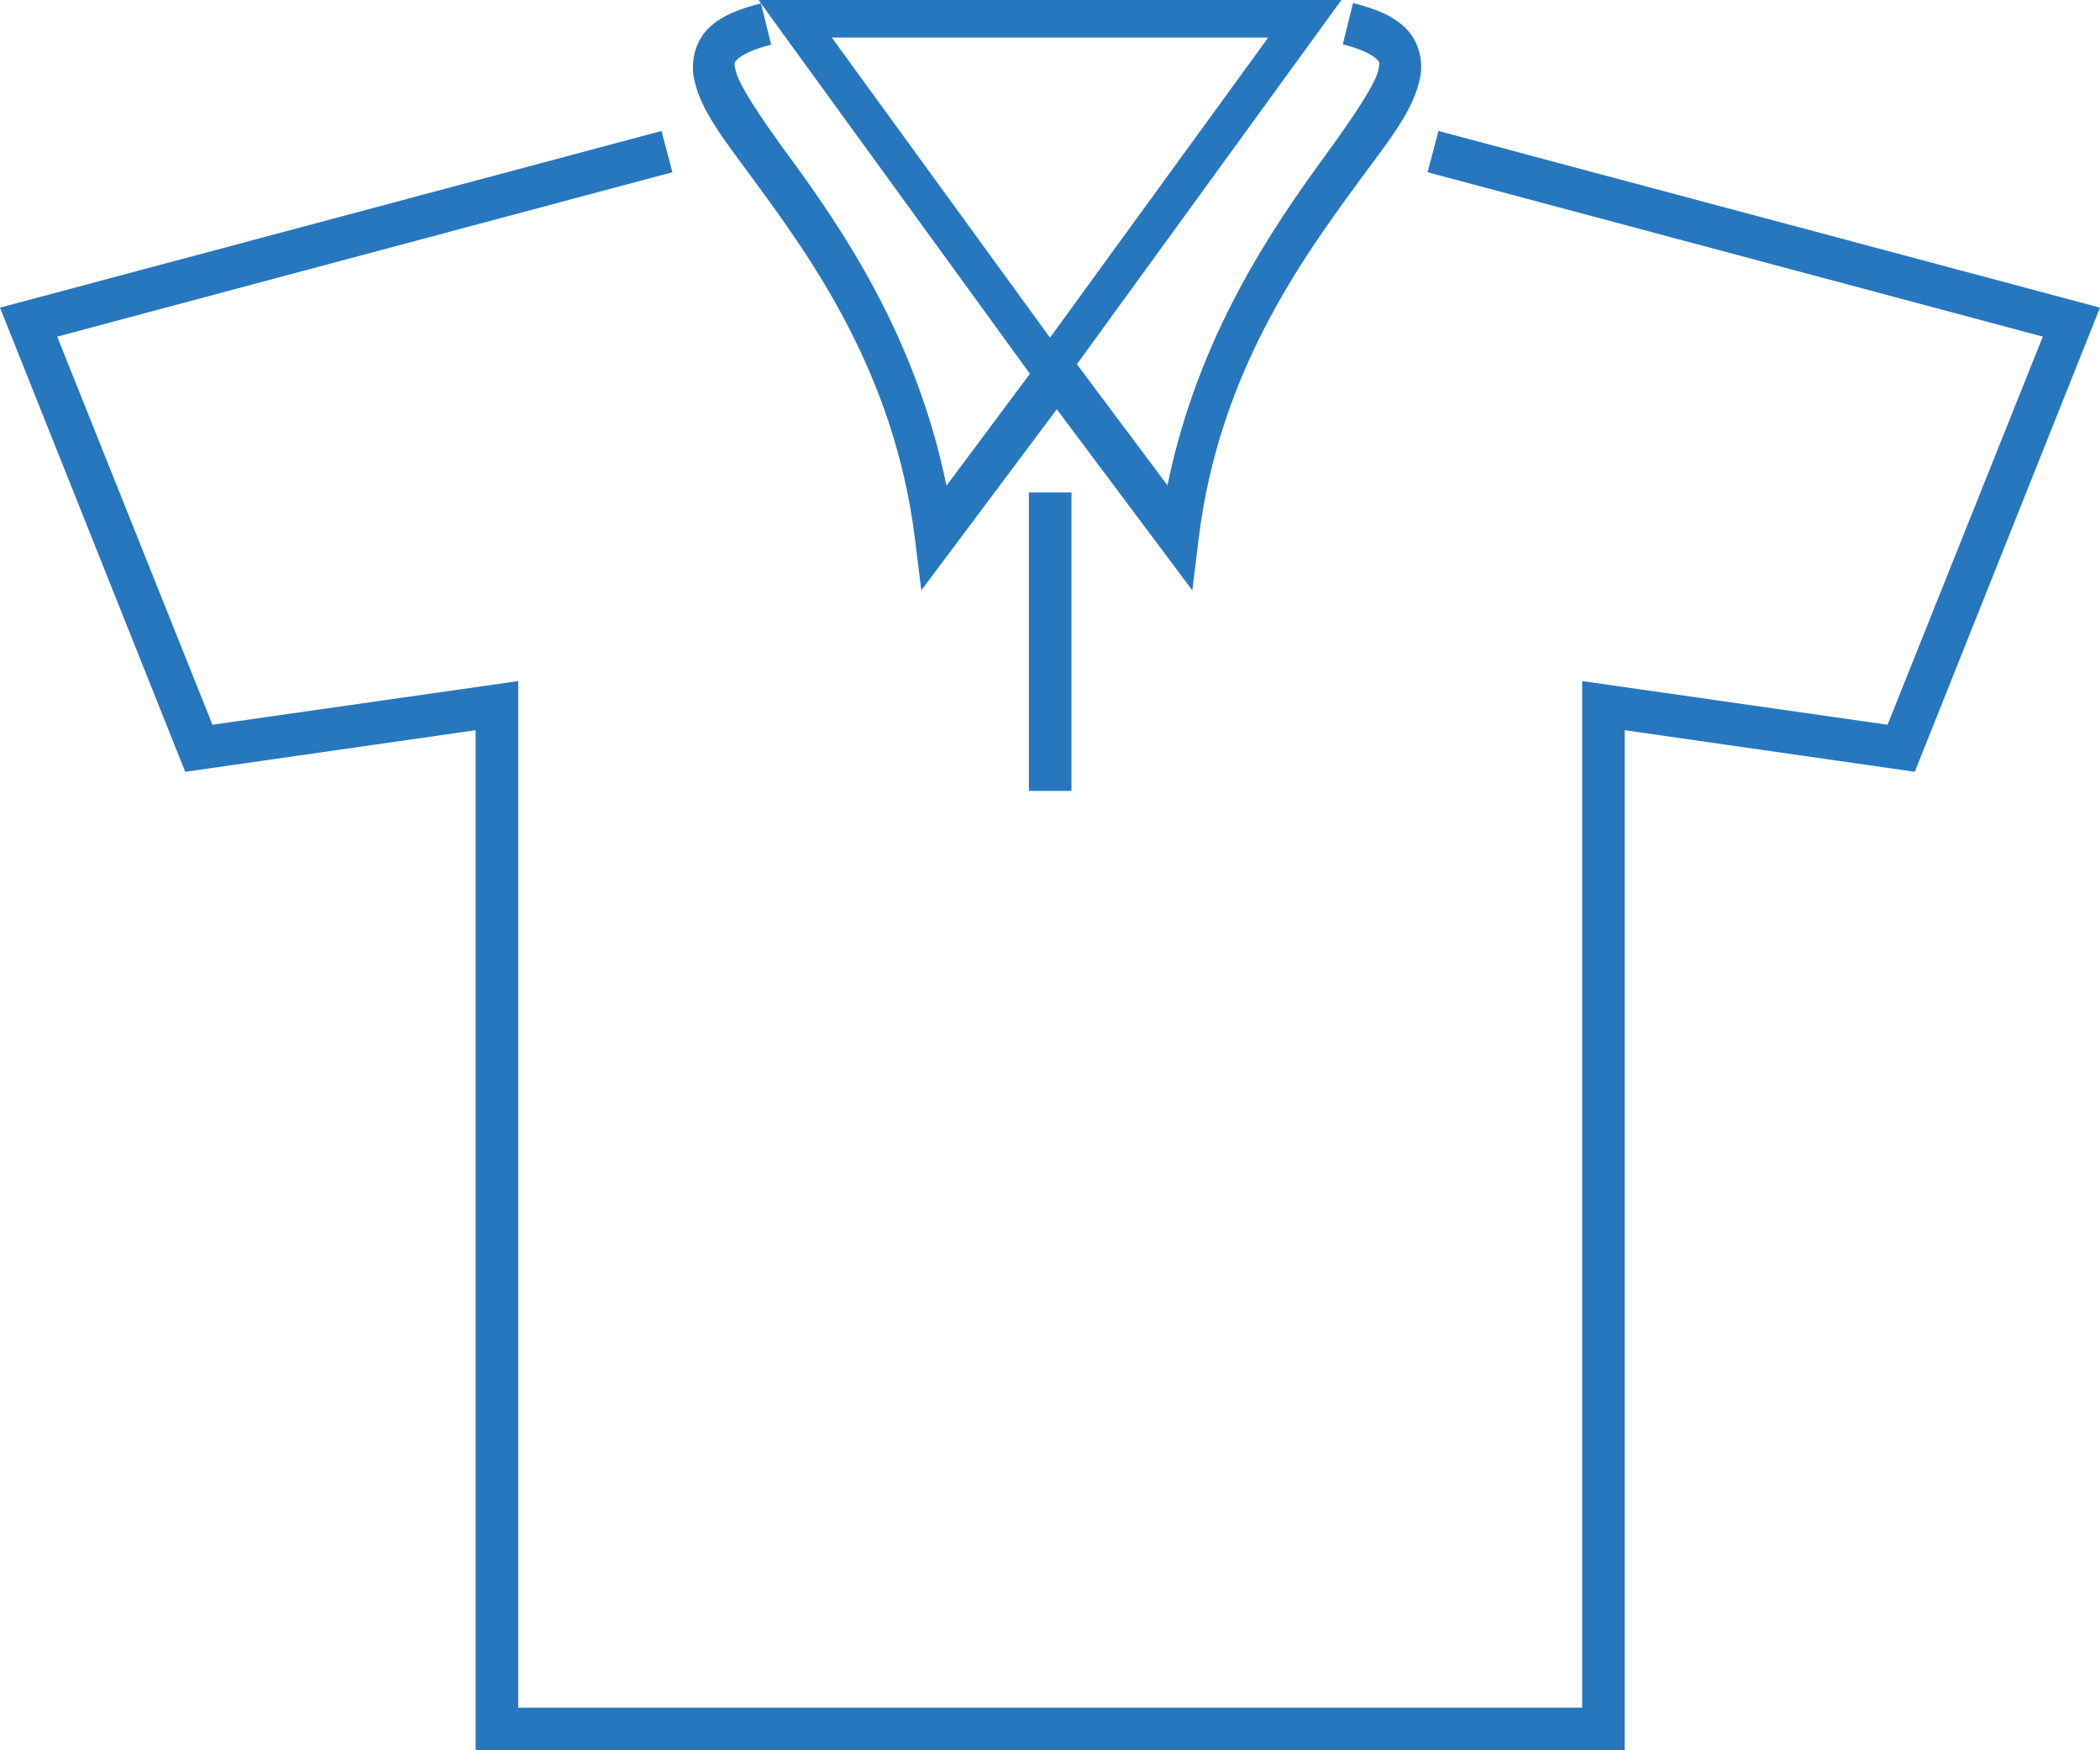 <svg width="96" height="80" viewBox="0 0 96 80" fill="none" xmlns="http://www.w3.org/2000/svg">
<g clip-path="url(#clip0_2009_112)">
<path d="M65.759 5.986L65.261 7.872L93.385 15.386L86.288 33.126L72.327 31.13V78.051H48H23.689V31.13L9.712 33.126L2.615 15.386L30.739 7.872L30.241 5.986L0 14.061L8.467 35.277L21.743 33.375V80H48H74.272V33.375L87.533 35.277L96 14.061L65.759 5.986Z" fill="#2777BE"/>
<path d="M34.459 8.231C37.136 11.878 40.871 17.054 41.821 24.583L42.117 26.984L48.311 18.706L54.506 26.984L54.801 24.583C55.735 17.054 59.486 11.878 62.163 8.231C63.502 6.407 64.622 5.051 64.918 3.554C65.074 2.806 64.871 1.917 64.296 1.325C63.72 0.733 62.91 0.405 61.852 0.14L61.385 2.026C62.272 2.245 62.739 2.525 62.91 2.681C63.082 2.837 63.082 2.853 63.019 3.164C62.895 3.804 61.945 5.238 60.607 7.077C58.194 10.382 54.77 15.339 53.37 22.182L49.229 16.648L61.323 0H34.677L35.657 1.356L47.082 17.085L43.268 22.198C41.868 15.355 38.459 10.398 36.031 7.093C34.693 5.269 33.743 3.819 33.619 3.18C33.556 2.868 33.556 2.853 33.727 2.697C33.883 2.541 34.366 2.26 35.253 2.042L34.786 0.156C33.727 0.421 32.918 0.748 32.342 1.341C31.766 1.933 31.58 2.822 31.72 3.57C32.015 5.051 33.12 6.407 34.459 8.231ZM57.977 1.715L48 15.433L38.023 1.715H57.977Z" fill="#2777BE"/>
<path d="M48.981 22.51H47.035V36.15H48.981V22.51Z" fill="#2777BE"/>
</g>
<defs>
<clipPath id="clip0_2009_112">
<rect width="96" height="80" fill="white"/>
</clipPath>
</defs>
</svg>
